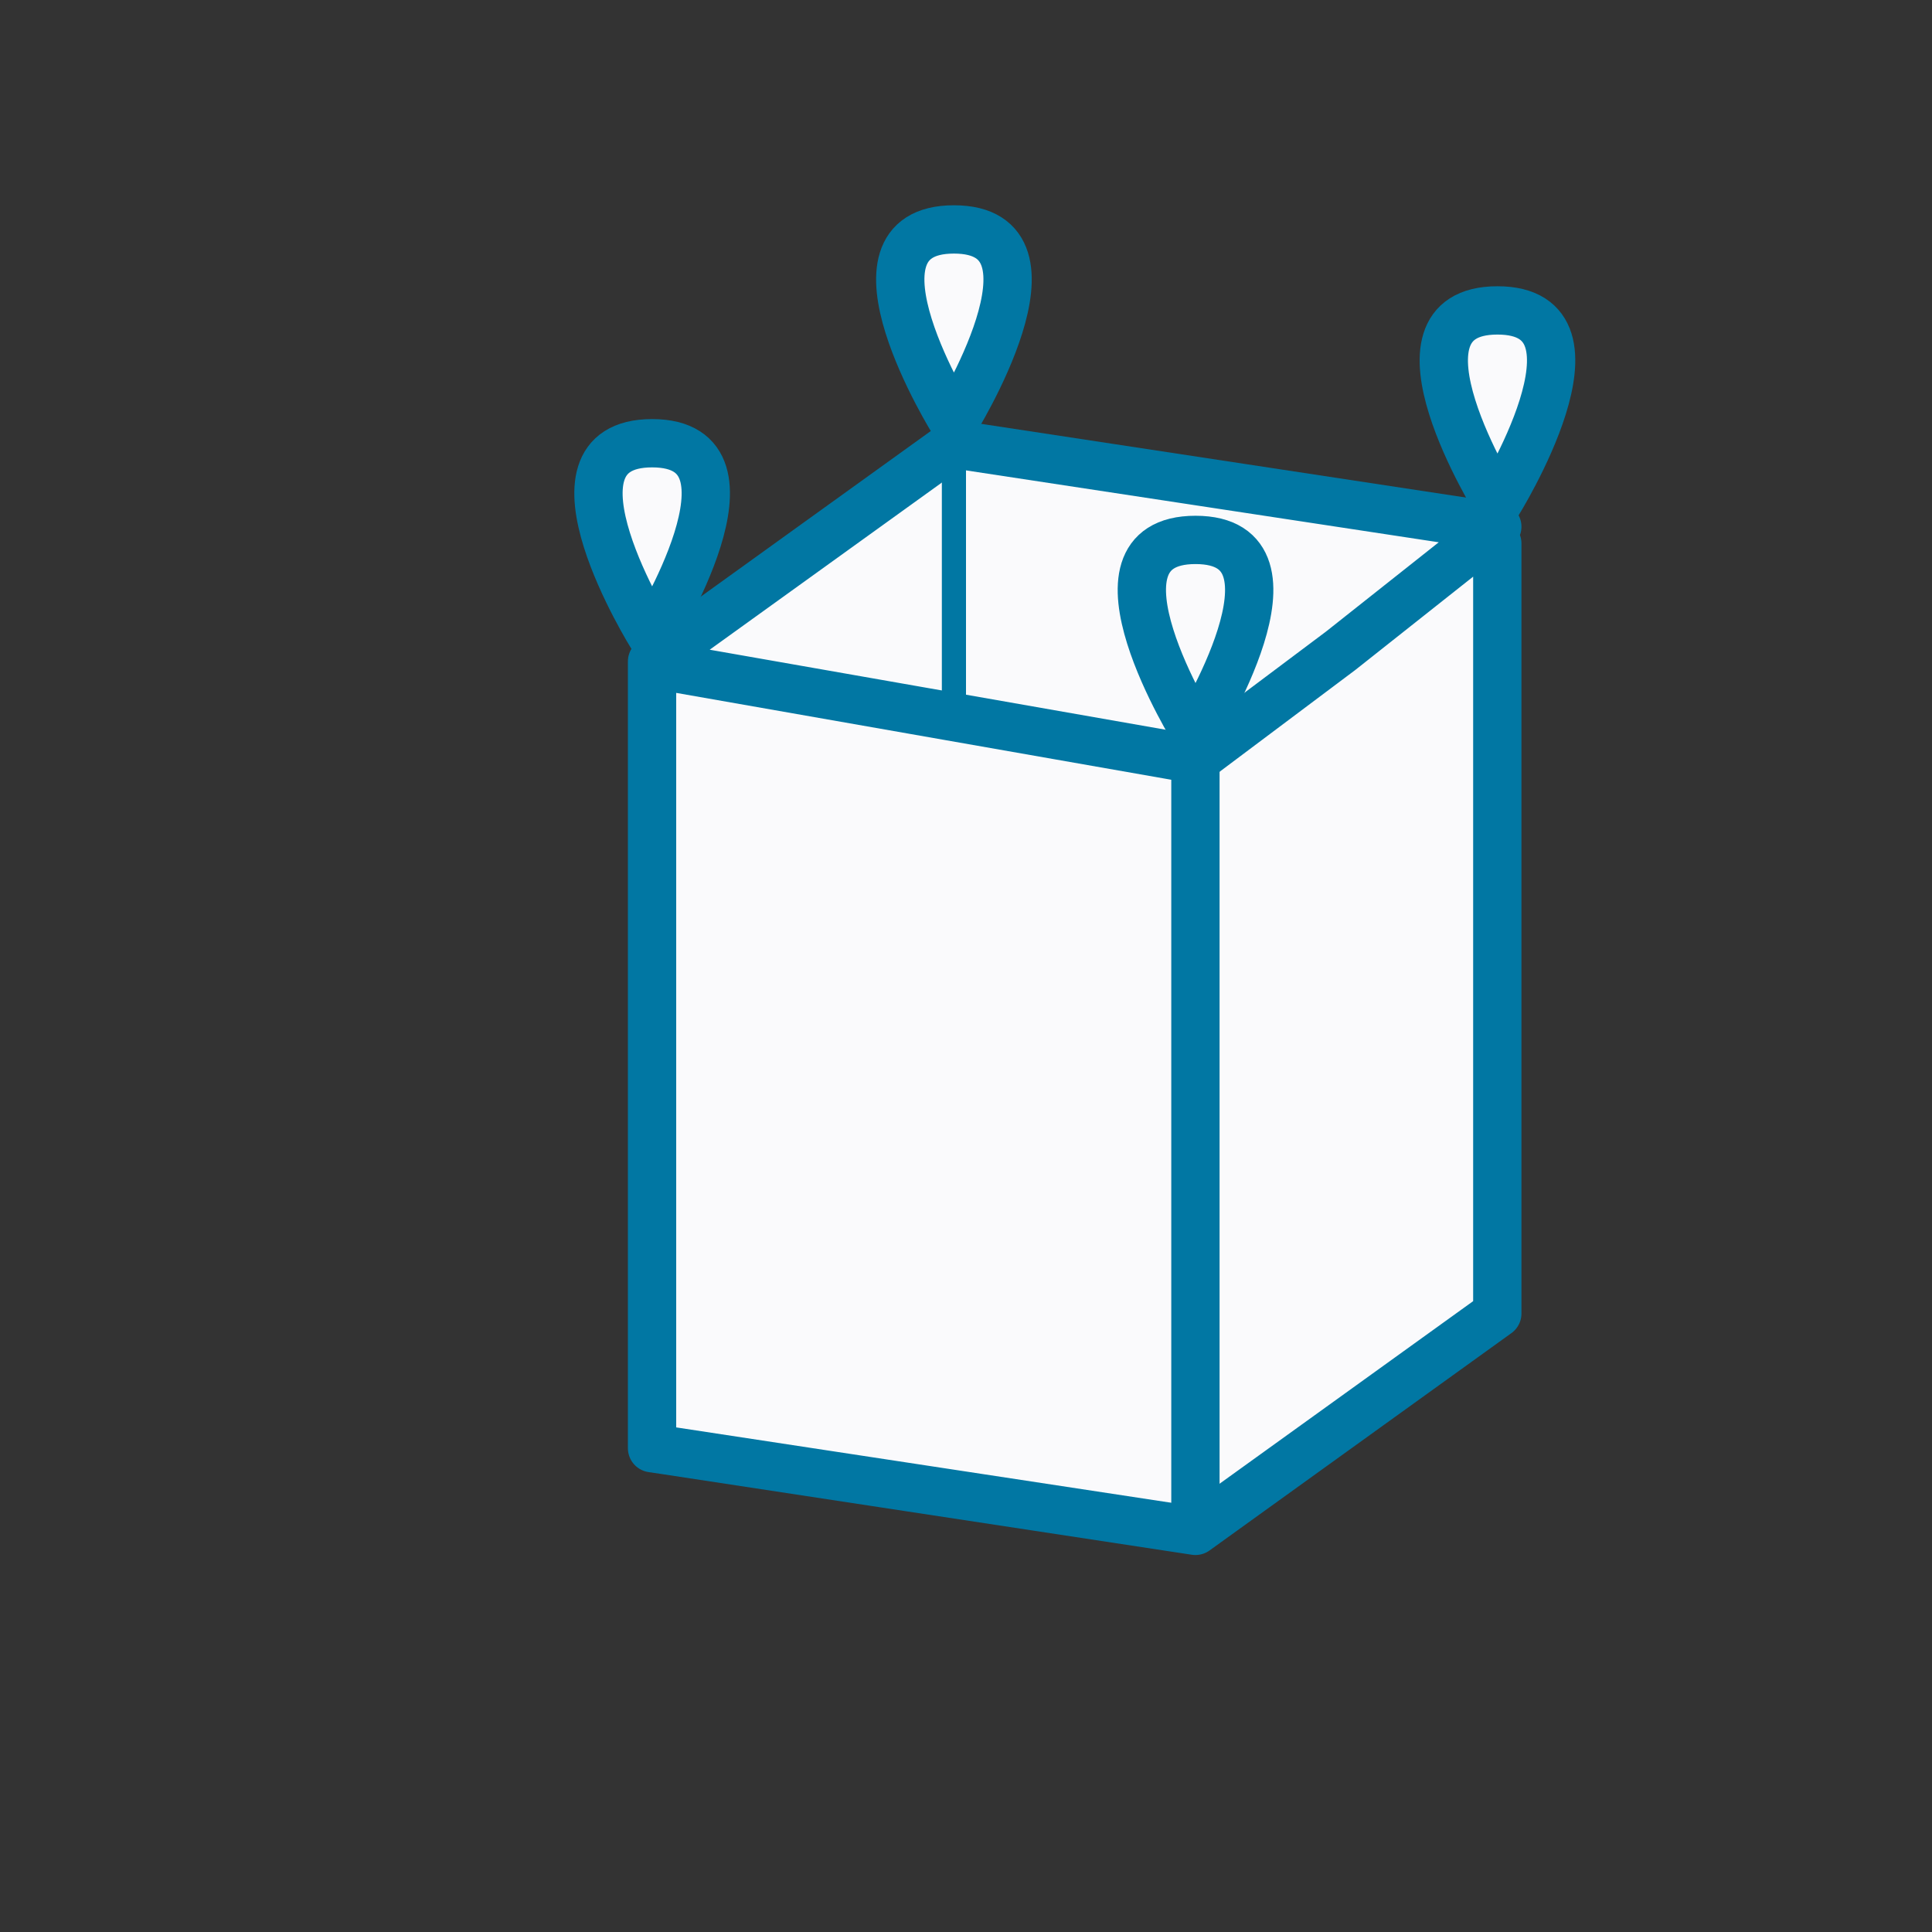 <svg width="24" height="24" viewBox="0 0 24 24" fill="none" xmlns="http://www.w3.org/2000/svg">
<rect x="0" y="0" width="24" height="24" fill="#333333" stroke="none"/>
<path d="M8.1 8.25L14.853 9.435L16.653 8.085L18.6 6.543L18.399 6.513L11.85 5.517L8.1 8.217V17.783V17.99L8.301 18.02L14.85 19.017L18.6 16.317V6.75" fill="#FAFAFC"/>
<path d="M8.1 8.25L14.853 9.435L16.653 8.085L18.6 6.543L18.399 6.513L11.85 5.517L8.1 8.217V17.783V17.99L8.301 18.02L14.85 19.017L18.6 16.317V6.75" stroke="#0177A3" stroke-width="0.6" stroke-linecap="round" stroke-linejoin="round"/>
<path d="M14.85 9.45V19.05" stroke="#0177A3" stroke-width="0.6" stroke-miterlimit="10"/>
<path d="M11.85 5.85V8.7" stroke="#0177A3" stroke-width="0.3" stroke-linecap="round" stroke-linejoin="round"/>
<path d="M11.85 5.25C11.85 5.25 10.35 2.85 11.85 2.85C13.35 2.85 11.85 5.25 11.85 5.25Z" fill="#FAFAFC" stroke="#0177A3" stroke-width="0.6" stroke-linecap="round" stroke-linejoin="round"/>
<path d="M18.602 6.256C18.602 6.256 17.102 3.856 18.602 3.856C20.102 3.856 18.602 6.256 18.602 6.256Z" fill="#FAFAFC" stroke="#0177A3" stroke-width="0.6" stroke-linecap="round" stroke-linejoin="round"/>
<path d="M8.101 7.906C8.101 7.906 6.601 5.506 8.101 5.506C9.601 5.506 8.101 7.906 8.101 7.906Z" fill="#FAFAFC" stroke="#0177A3" stroke-width="0.6" stroke-linecap="round" stroke-linejoin="round"/>
<path d="M14.851 9.107C14.851 9.107 13.351 6.707 14.851 6.707C16.352 6.707 14.851 9.107 14.851 9.107Z" fill="#FAFAFC" stroke="#0177A3" stroke-width="0.6" stroke-linecap="round" stroke-linejoin="round"/>
</svg>
